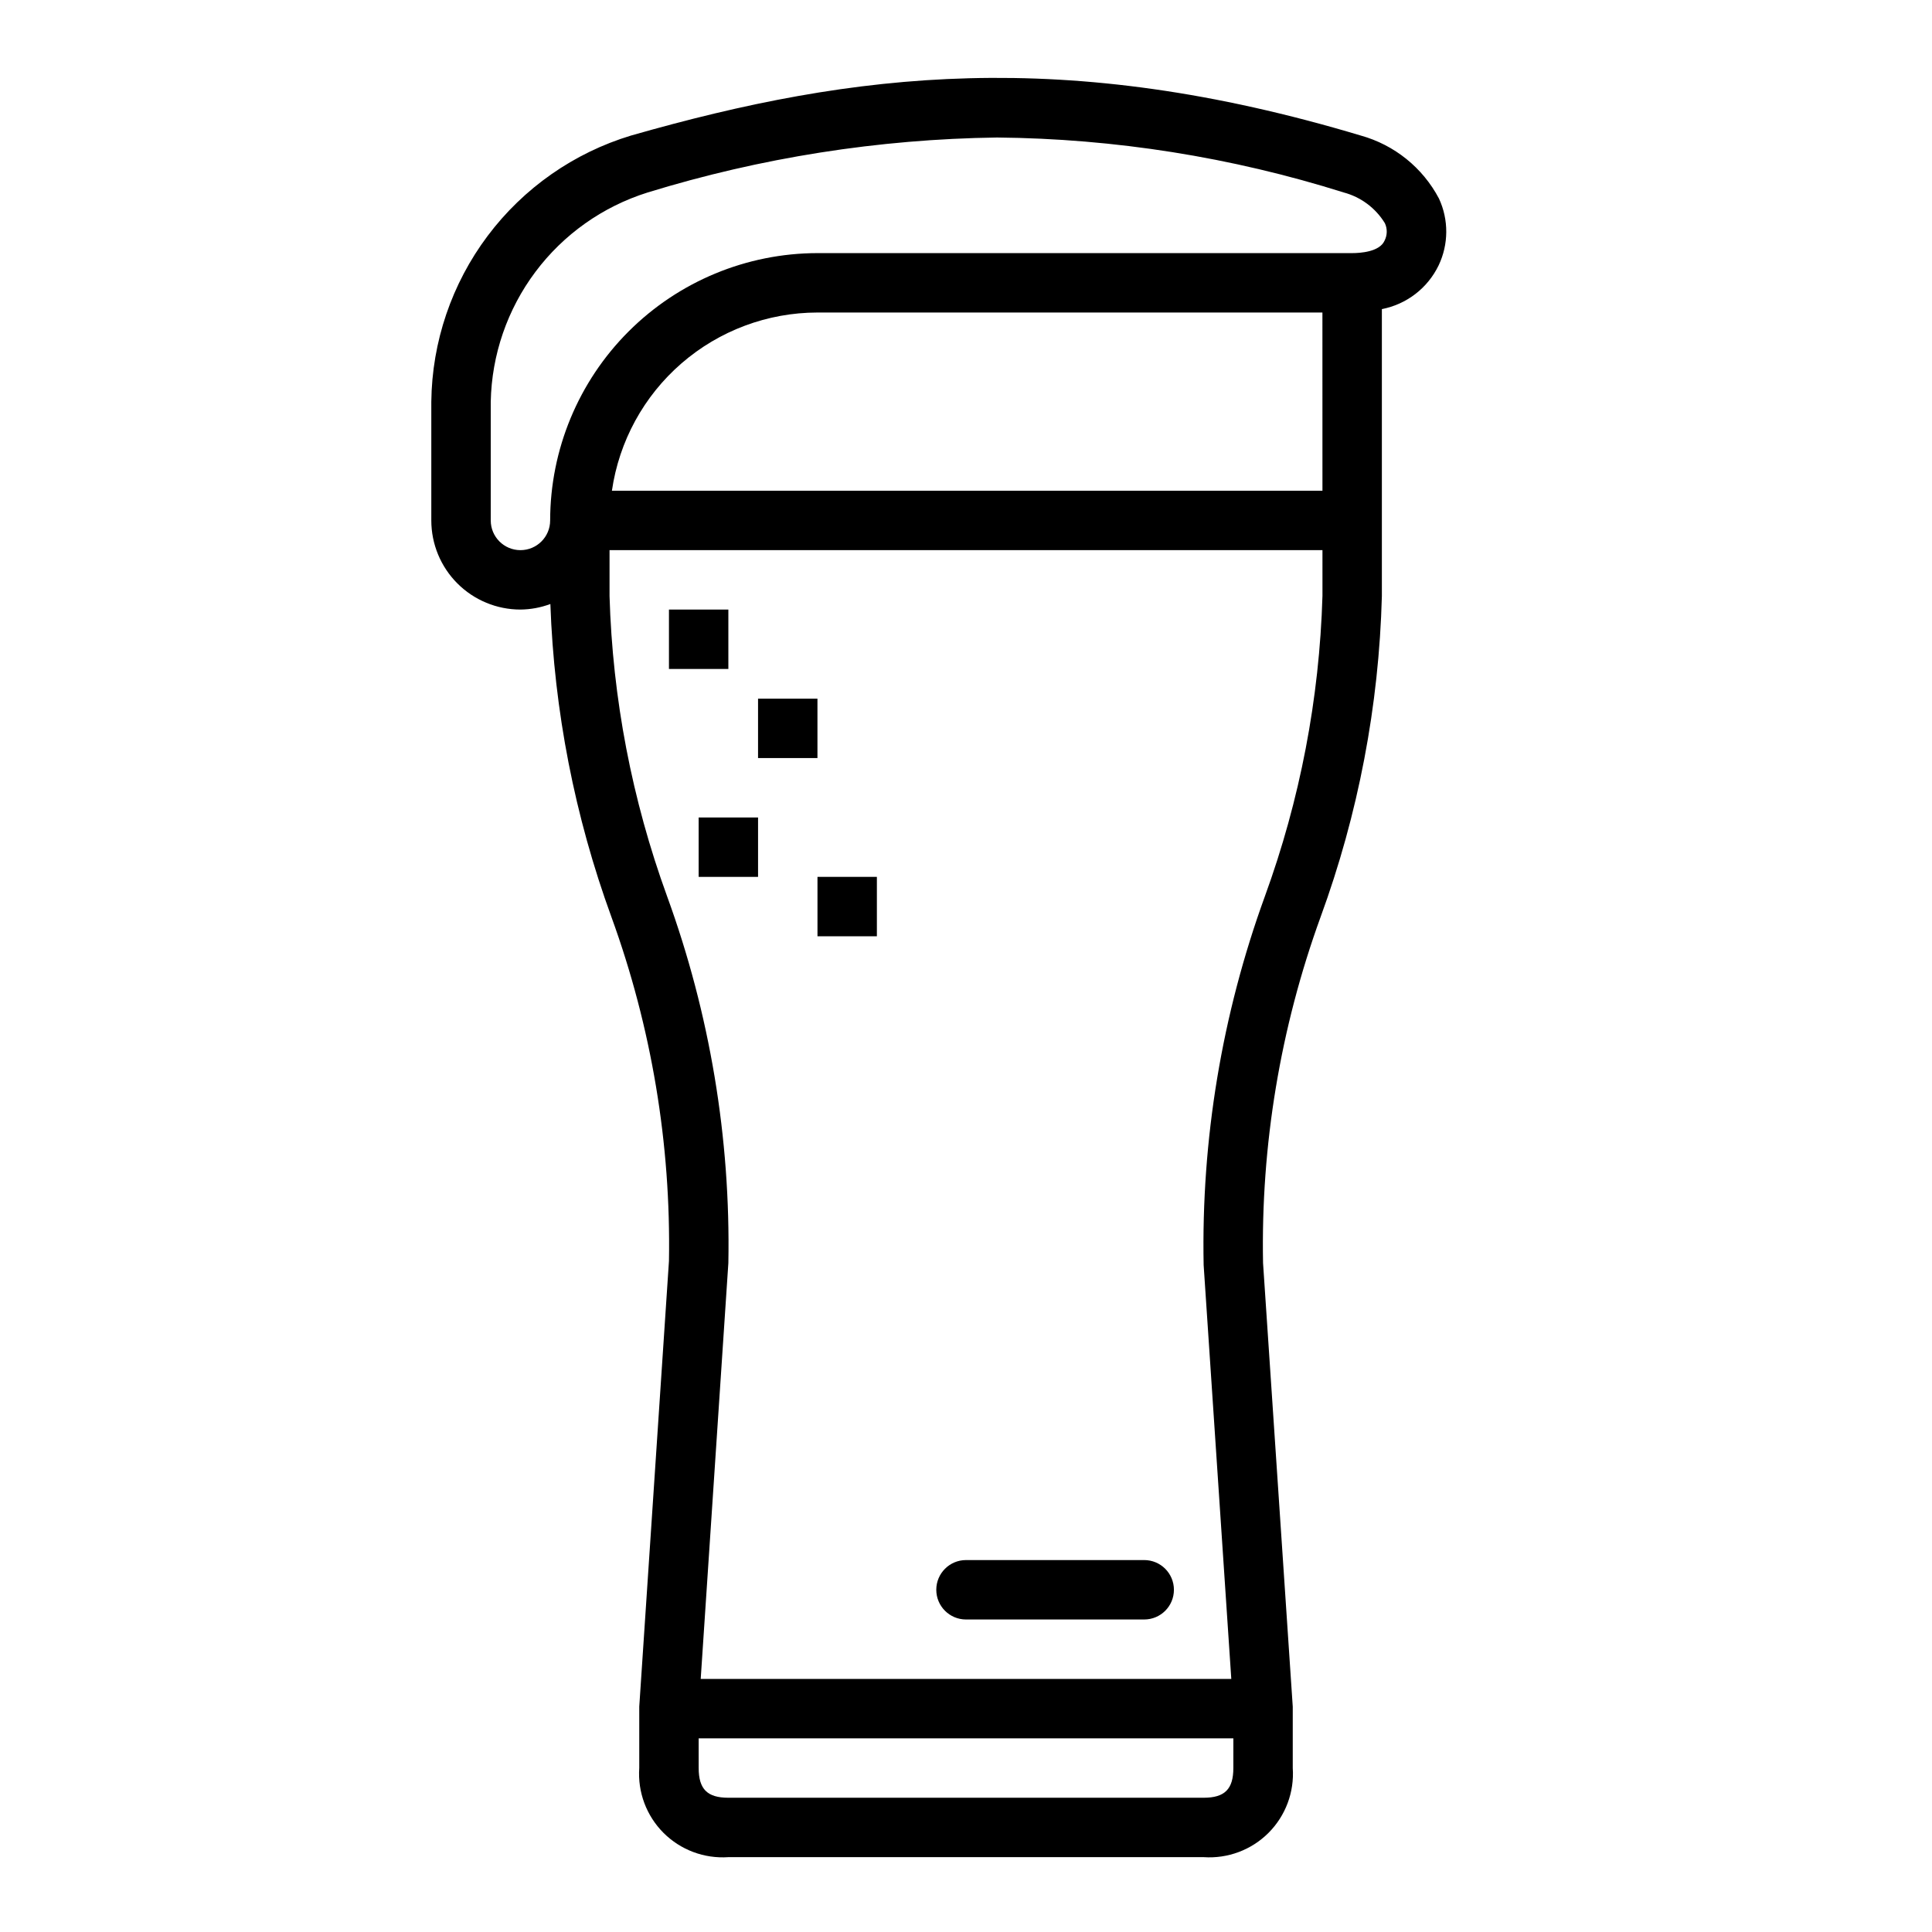 <?xml version="1.0" encoding="UTF-8"?>
<!-- Uploaded to: ICON Repo, www.svgrepo.com, Generator: ICON Repo Mixer Tools -->
<svg fill="#000000" width="800px" height="800px" version="1.1" viewBox="144 144 512 512" xmlns="http://www.w3.org/2000/svg">
 <g>
  <path d="m281.92 305.54c2.711-0.027 5.394-0.523 7.934-1.473 1 28.328 6.461 56.32 16.18 82.945 10.621 29.207 15.789 60.117 15.246 91.191l-7.871 118.08v0.52 15.742c-0.445 6.391 1.902 12.656 6.43 17.188 4.531 4.527 10.797 6.871 17.188 6.43h125.95c6.387 0.441 12.656-1.902 17.184-6.43 4.527-4.531 6.875-10.797 6.43-17.188v-15.742-0.52l-7.871-117.56c-0.594-31.242 4.574-62.324 15.242-91.691 9.988-27.277 15.477-55.996 16.246-85.035v-76.082c6.559-1.27 12.129-5.559 15.035-11.574 2.668-5.594 2.707-12.086 0.102-17.711-4.312-8.188-11.816-14.234-20.734-16.711-78.328-23.488-133.95-16.996-193.37 0-15.176 4.594-28.492 13.91-38.012 26.594-9.52 12.68-14.75 28.066-14.93 43.922v31.488c0 6.262 2.488 12.27 6.918 16.699 4.43 4.43 10.438 6.918 16.699 6.918zm188.93 307.01c0 5.59-2.281 7.871-7.871 7.871h-125.95c-5.59 0-7.871-2.281-7.871-7.871l-0.004-7.871h141.7zm23.617-310.55h-0.004c-0.801 27.145-5.949 53.988-15.246 79.508-11.387 31.301-16.891 64.438-16.238 97.738l7.328 109.69h-140.61l7.328-110.21c0.602-33.133-4.906-66.098-16.25-97.234-9.289-25.516-14.438-52.352-15.238-79.492v-12.203h188.93zm-0.004-27.945h-188.3c1.891-13.105 8.438-25.09 18.441-33.762 10.004-8.676 22.793-13.457 36.031-13.473h133.82zm-220.41-23.617c0.25-12.422 4.391-24.449 11.84-34.391 7.449-9.941 17.832-17.293 29.684-21.02 30.031-9.246 61.227-14.156 92.648-14.586 31.172 0.293 62.129 5.199 91.863 14.562 4.547 1.211 8.453 4.121 10.91 8.133 0.703 1.484 0.668 3.215-0.094 4.676-1.328 2.941-6.43 3.266-8.562 3.266h-141.7c-18.781 0.023-36.789 7.496-50.07 20.777s-20.754 31.289-20.777 50.07c0 4.348-3.523 7.871-7.871 7.871-4.348 0-7.871-3.523-7.871-7.871z"/>
  <path d="m321.28 305.54h15.742v15.742h-15.742z"/>
  <path d="m344.89 329.15h15.742v15.742h-15.742z"/>
  <path d="m329.15 360.64h15.742v15.742h-15.742z"/>
  <path d="m360.64 376.38h15.742v15.742h-15.742z"/>
  <path d="m400 573.18h47.23c4.348 0 7.871-3.523 7.871-7.871s-3.523-7.875-7.871-7.875h-47.23c-4.348 0-7.875 3.527-7.875 7.875s3.527 7.871 7.875 7.871z"/>
 </g>
</svg>